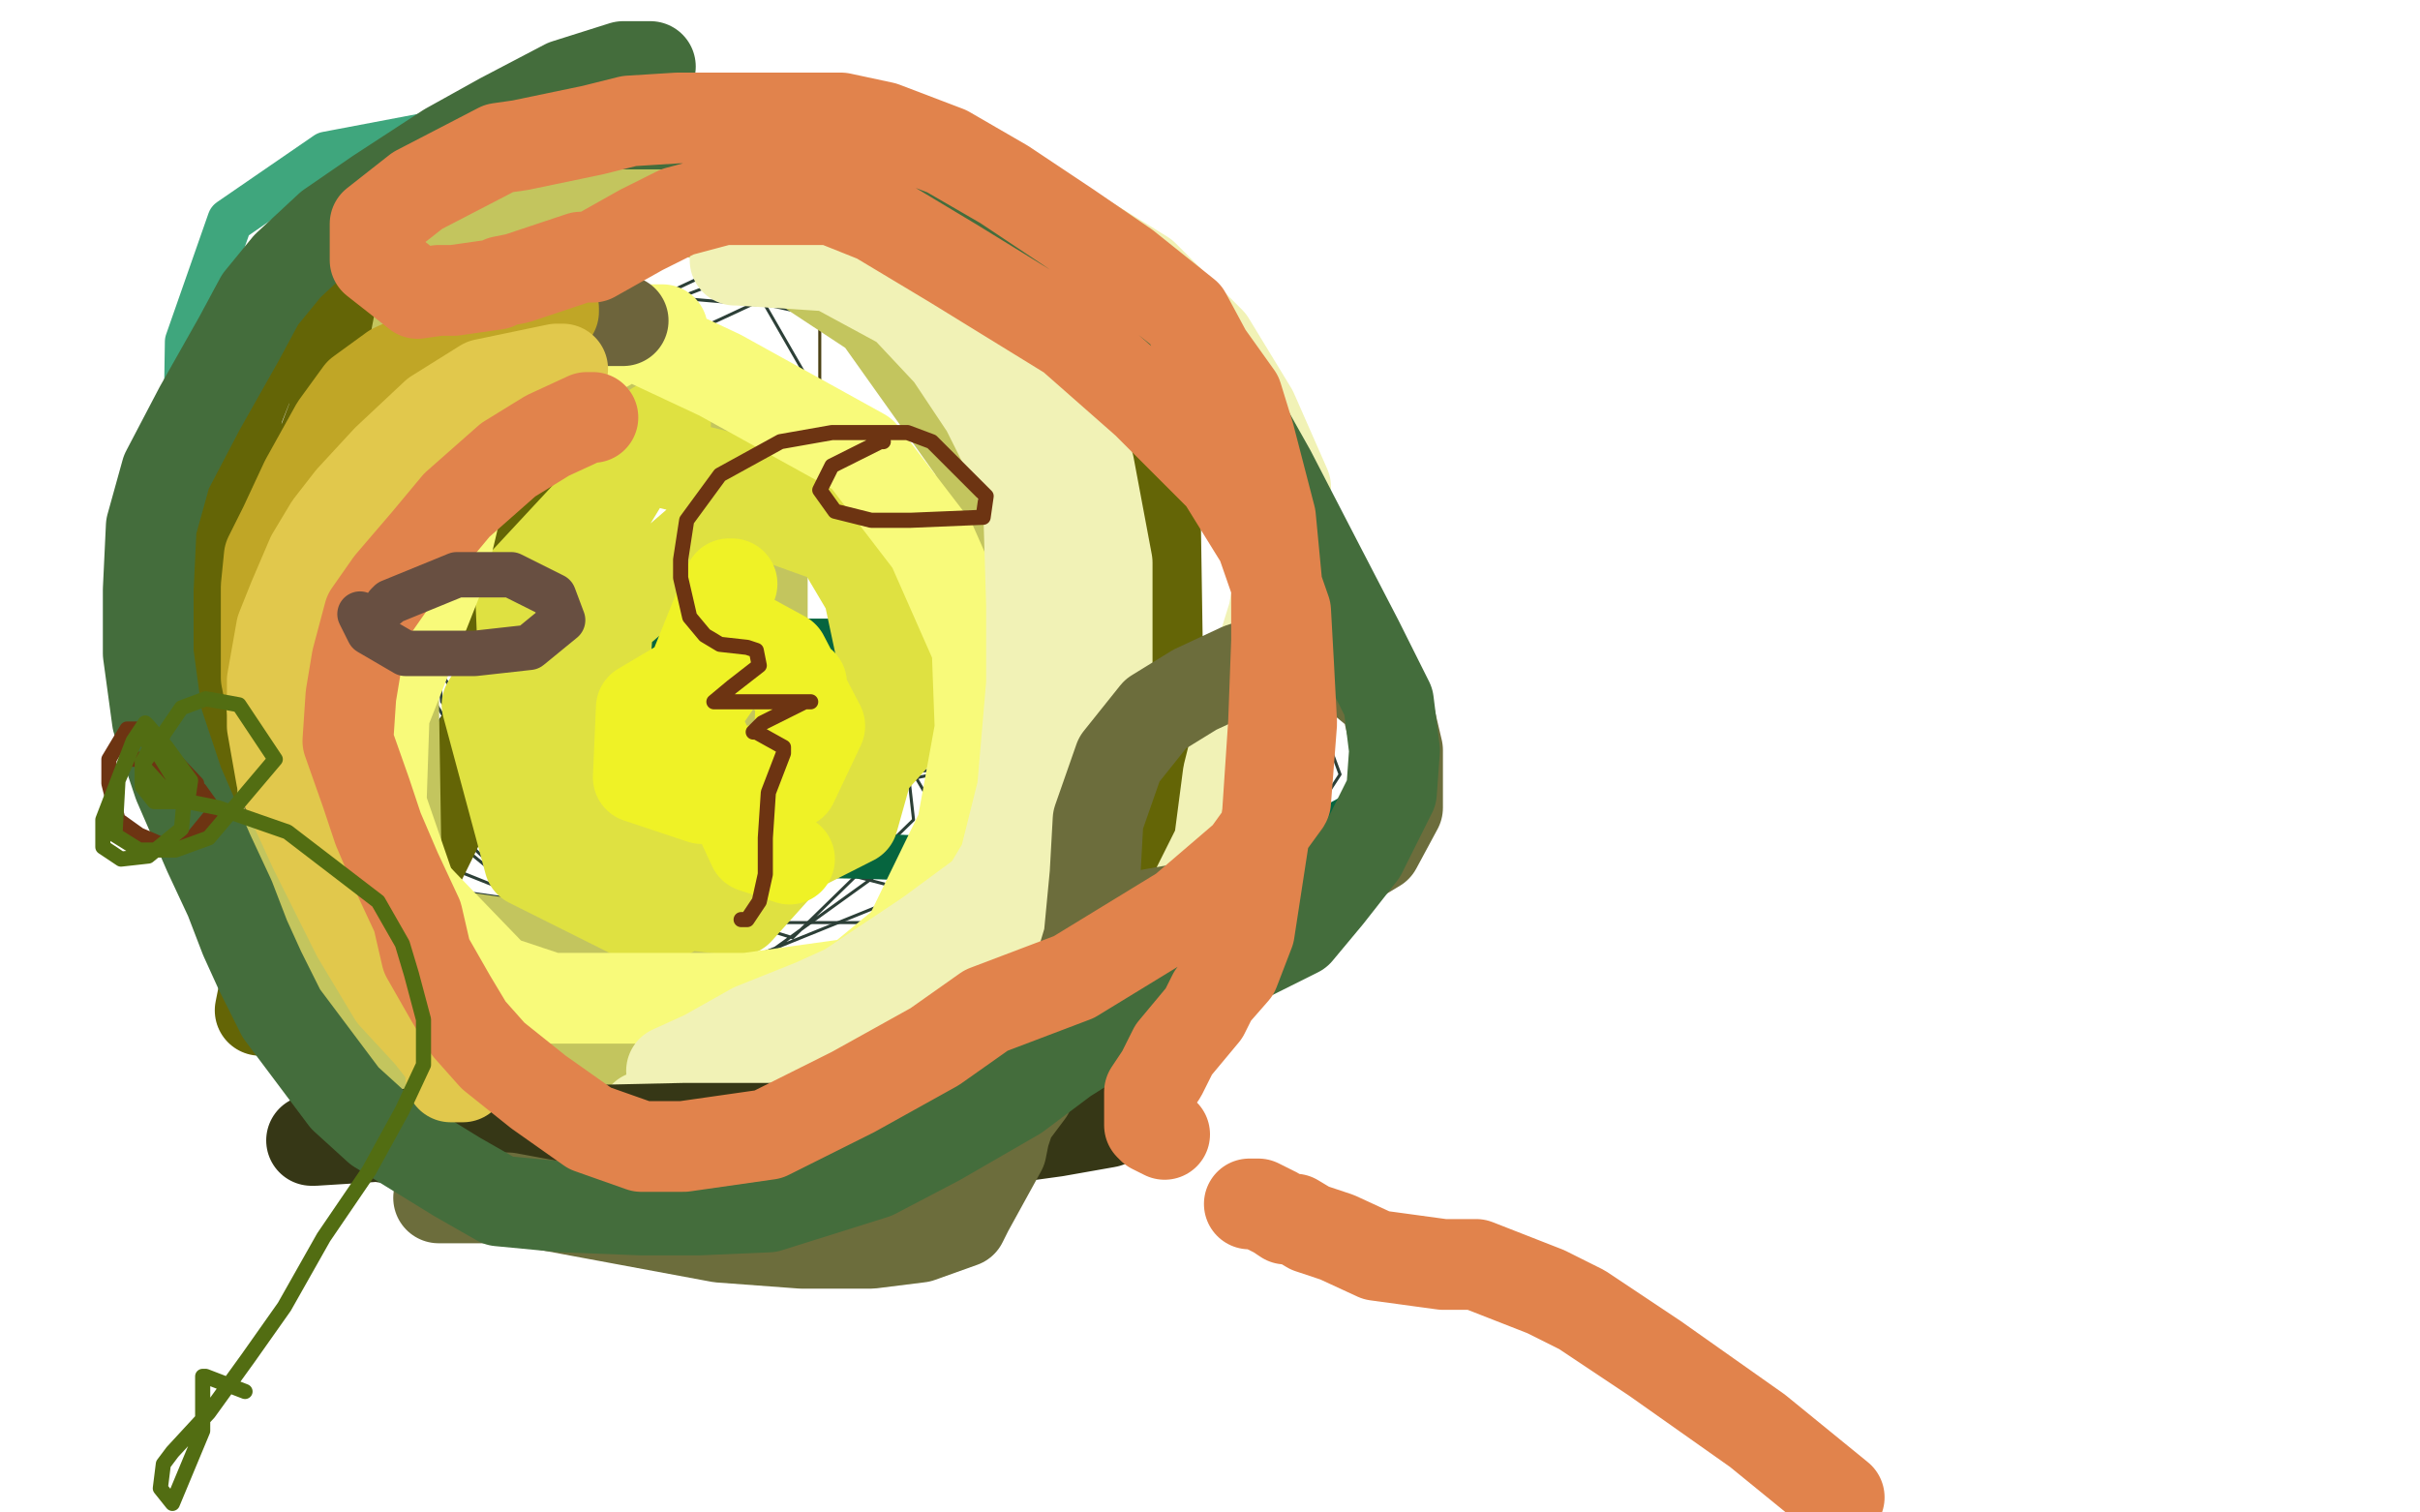 <?xml version="1.0" standalone="no"?>
<!DOCTYPE svg PUBLIC "-//W3C//DTD SVG 1.1//EN"
"http://www.w3.org/Graphics/SVG/1.1/DTD/svg11.dtd">

<svg width="800" height="500" version="1.1" xmlns="http://www.w3.org/2000/svg" xmlns:xlink="http://www.w3.org/1999/xlink" style="stroke-antialiasing: false"><desc>This SVG has been created on https://colorillo.com/</desc><rect x='0' y='0' width='800' height='500' style='fill: rgb(255,255,255); stroke-width:0' /><polyline points="200,89 200,90 200,90 200,92 200,92 200,93 200,93 199,97 199,97 197,98 197,98 197,102 197,102 196,103 196,103 196,105 196,105 195,107 195,107 194,108 194,108 193,112 193,112 193,114 193,114 191,119 191,121 190,125 189,129 189,130 188,134 188,138 188,142 188,143 188,147 188,151 188,152 188,156 188,158 188,161 188,163 188,167 188,168 188,170 188,174 188,175 188,177 188,179 188,182 188,186 188,188" style="fill: none; stroke: #4c4115; stroke-width: 1; stroke-linejoin: round; stroke-linecap: round; stroke-antialiasing: false; stroke-antialias: 0; opacity: 1.0"/>
<polyline points="188,184 189,185 189,185 191,186 191,186 192,187 192,187 193,187 193,187 195,187 195,187 197,187 197,187 198,187 198,187 200,187 200,187 201,187 201,187 203,187 205,187 203,186 201,186 200,186 198,185 196,185 195,185 193,185 191,185 190,185 188,185 187,185 185,185 184,186 185,186 187,186 191,186 192,186 194,187 198,187 199,187 201,187 203,187 204,187 208,187 210,187 211,187 215,187 216,187 220,187 222,187 226,187 229,187 231,187 235,186 236,185 238,184 242,182 244,181 245,179 248,177 249,177 251,174 252,172 253,170 254,169 256,165 257,164 257,163 258,159 258,157 258,155 261,153 264,149 265,145 267,144 268,142 270,139 270,138 270,136 270,134 271,130 271,129 271,127 271,126 271,122 271,117 271,115 271,111 271,110 271,108 270,106 269,105 268,103 267,101 265,99 265,97 263,96 261,93 260,92 259,90 258,88 256,87 254,86 252,84 249,81 247,80 245,78 243,77 239,75 238,74 237,74 236,72 234,72 232,72 231,71 229,70 227,70 226,70 224,70 221,70 217,70 215,70 211,69 210,69 206,69 202,69 201,69 197,69 195,69 192,69 190,69 188,69 187,69 185,69 184,69 182,69 180,70 178,71 177,72 174,75 171,77 167,79 165,80 156,86 153,89 149,91 146,94 141,100 138,103 135,109 133,111 130,113 128,117 126,123 125,125 123,129 122,132 121,136 120,138 120,142 118,148 118,150 118,156 118,160 118,168 118,172 119,175 120,179 121,181 122,185 124,189 126,190 128,192 129,195 130,197 131,199 132,201 135,204 137,204 140,207 143,210 143,212 145,213 146,214 148,214 150,216 152,217 153,219 155,219 155,220 157,220 159,220 160,220 162,220 164,220 165,220 167,220 168,220 170,220 172,220 175,220 181,220 182,220 186,220 190,220 194,220 197,220 204,218 208,216 212,215 219,213 221,213 223,210 225,210 227,209 228,208 229,206 230,204 232,204 233,202 234,200 234,199 234,197 234,195 234,194 232,194 230,194 229,194 226,194 224,194 222,194 221,194 219,194 218,194 216,194 214,194 213,194 211,194 210,194 208,194 206,194 205,194 203,194 202,194 200,194 198,194 197,194 194,194 192,194 190,194 189,194 187,194 186,194 184,194 184,192 184,190 184,189 184,187 187,184 189,184 192,182 194,180 196,179 200,179 202,178 203,178 205,178 205,179 205,181 206,183 208,183 208,184 208,186 208,187 207,189 205,189 205,190 203,190 201,190 200,190 198,190 194,190 191,190 184,185 182,184 178,182 174,180 173,178 172,177 173,176 175,176 176,176 180,176 182,176 183,176 185,176 189,177 193,181 198,185 201,188 204,191 204,193 204,194 204,196 204,198 202,199 200,199 198,199 197,199 195,199 192,199 188,197 183,194 182,194 180,194 176,192 175,190 174,190 172,190" style="fill: none; stroke: #4c4115; stroke-width: 1; stroke-linejoin: round; stroke-linecap: round; stroke-antialiasing: false; stroke-antialias: 0; opacity: 1.0"/>
<polyline points="110,227 112,227 112,227 161,247 212,262 289,260 318,254 314,254 220,263 184,263 182,263" style="fill: none; stroke: #2c3f37; stroke-width: 1; stroke-linejoin: round; stroke-linecap: round; stroke-antialiasing: false; stroke-antialias: 0; opacity: 1.0"/>
<polyline points="123,289 125,289 125,289 138,289 159,301 185,304 198,305 205,305 223,305 240,305 261,305 285,305 299,305 304,303 314,290 311,271 301,254 281,240 263,230 249,223 226,217 200,217 186,217 170,237 155,261 153,277 171,294 193,306 206,314" style="fill: none; stroke: #2c3f37; stroke-width: 1; stroke-linejoin: round; stroke-linecap: round; stroke-antialiasing: false; stroke-antialias: 0; opacity: 1.0"/>
<polyline points="145,294 147,294 147,294 175,298 211,315 240,318 238,318 206,318 174,292 159,251 169,225 183,216 189,218 216,257 216,285 194,313 172,320 148,304 133,255 150,232 172,229 180,235 182,249" style="fill: none; stroke: #2c3f37; stroke-width: 1; stroke-linejoin: round; stroke-linecap: round; stroke-antialiasing: false; stroke-antialias: 0; opacity: 1.0"/>
<polyline points="187,280 188,280 188,280 208,297 223,307 228,307 245,293 253,267 234,253 221,247 216,247 198,257 184,274 174,290 172,286 157,245 158,218 165,209 183,206 215,206 224,212 238,256 229,293 187,334 143,347 114,312 98,243 145,176 200,165 232,195 249,265 226,302 200,296 146,232 141,176 202,117 240,117 293,191 302,271 262,310 175,283 140,226 150,170 228,122 281,138 294,194 256,250 187,253 147,215 132,136 171,94 253,101 291,167 276,255 199,307 149,287 120,210 124,119 151,69 198,38 237,34 273,60 312,123 324,192 311,274 243,323 162,330 108,301 58,191 72,115 131,65 210,50 259,55 297,94 336,166 335,254 288,331 214,357 160,334 101,258 95,189 151,127 264,83 315,93 343,177 350,283 322,359 257,379 185,348 142,294 141,216 194,126 250,100 323,116 411,170 443,256 389,339 290,362 208,325 126,258 120,193 173,119 261,78 298,87 347,142 368,206 329,284 240,320 203,307 138,211 127,137 172,83 268,62 319,79 362,145 373,236 344,287 303,295 276,288 220,227 184,127 215,80 295,58 312,58" style="fill: none; stroke: #2c3f37; stroke-width: 1; stroke-linejoin: round; stroke-linecap: round; stroke-antialiasing: false; stroke-antialias: 0; opacity: 1.0"/>
<polyline points="86,322 84,322 84,322 72,301 61,265 60,218 61,177 62,113 76,73 108,51 166,40 230,43 276,50 309,62 358,81 380,95 400,115 422,159 427,198 426,227 411,270 375,318 317,351 272,370 228,378 192,378 166,377 138,364 109,344 95,334 85,325 81,322" style="fill: none; stroke: #3fa67d; stroke-width: 15; stroke-linejoin: round; stroke-linecap: round; stroke-antialiasing: false; stroke-antialias: 0; opacity: 1.0"/>
<polyline points="67,221 71,224 71,224 99,236 132,256 185,277 224,282 285,283 340,285 394,285 425,282 456,265 464,244 457,230 400,218 331,212 281,212 233,212 207,212 165,212 139,212 119,215 101,218 95,223 92,227" style="fill: none; stroke: #06653f; stroke-width: 15; stroke-linejoin: round; stroke-linecap: round; stroke-antialiasing: false; stroke-antialias: 0; opacity: 1.0"/>
<polyline points="126,313 127,309 127,309 165,232 168,209 177,180 178,178 178,177 165,120 157,102 155,102 122,151 112,197 110,245 94,302 86,334 88,324 93,244 97,172 121,109 125,99 122,105 101,166 83,238 75,270 75,256 75,180 78,139 84,109 84,103 82,115 58,198 52,218 54,198 82,127 101,94 118,71 144,53 152,49 153,48 161,47 175,47 192,47 214,47 238,47 260,49 271,53 284,59 293,66 311,78 339,95 347,99 360,111 374,129 380,141 382,174 383,239 379,267 361,307 331,331 280,354 261,358" style="fill: none; stroke: #646506; stroke-width: 30; stroke-linejoin: round; stroke-linecap: round; stroke-antialiasing: false; stroke-antialias: 0; opacity: 1.0"/>
<polyline points="137,152 134,158 134,158 97,237 95,283 99,288 115,259 128,161 140,99 156,69 157,68 151,91 115,169 97,230 90,294 98,318 126,342 145,351 163,355 182,357 227,357 256,357 321,328 358,266 356,219 322,149 290,104 246,75 213,65 187,65 167,92 143,159 130,225 131,288 147,309 175,313 233,301 252,236 252,172 242,135 210,112 173,124" style="fill: none; stroke: #c3c55e; stroke-width: 30; stroke-linejoin: round; stroke-linecap: round; stroke-antialiasing: false; stroke-antialias: 0; opacity: 1.0"/>
<polyline points="220,140 217,141 217,141 161,233 175,285 215,305 282,271 298,214 269,165 212,151 172,194 174,242 210,297 244,301 297,242 284,181 245,167 201,205 198,249 224,292 238,292" style="fill: none; stroke: #dfe141; stroke-width: 30; stroke-linejoin: round; stroke-linecap: round; stroke-antialiasing: false; stroke-antialias: 0; opacity: 1.0"/>
<polyline points="242,193 241,193 241,193 220,245 237,258 264,251 265,226 244,215 212,234 211,257 232,264 262,259 271,240 259,217 248,211 247,211 229,237 249,280 261,284" style="fill: none; stroke: #eff226; stroke-width: 30; stroke-linejoin: round; stroke-linecap: round; stroke-antialiasing: false; stroke-antialias: 0; opacity: 1.0"/>
<polyline points="203,109 206,109 206,109 238,124 285,150 308,180 323,214 324,241 318,274 300,311 283,325 247,330 211,330 182,330 164,324 136,295 126,266 127,236 146,188 155,150 168,134 196,117 210,109 211,109 219,109 219,110" style="fill: none; stroke: #f8fa7a; stroke-width: 30; stroke-linejoin: round; stroke-linecap: round; stroke-antialiasing: false; stroke-antialias: 0; opacity: 1.0"/>
<polyline points="243,86 244,86 244,86 275,88 299,101 314,117 326,135 334,151 340,167 341,200 341,226 338,261 332,285 326,295 307,309 280,327 269,332 249,340 233,349 222,354 223,354 243,354 289,351 362,331 386,313 403,279 406,256 412,232 421,203 425,180 425,161 414,136 400,113 378,91 357,78 343,71 318,62 286,58 262,57 265,57 303,77 327,97 338,114 349,130 360,154 366,186 366,212 366,240 365,257 354,282 337,308 320,326 298,339 262,355 214,369 213,369" style="fill: none; stroke: #f1f2b6; stroke-width: 30; stroke-linejoin: round; stroke-linecap: round; stroke-antialiasing: false; stroke-antialias: 0; opacity: 1.0"/>
<polyline points="127,376 128,376 128,376 138,376 162,381 185,383 210,383 252,383 291,382 320,378 349,374 366,371 377,367 375,367 321,370 257,373 226,373 180,374 147,374 120,376 104,377 103,377" style="fill: none; stroke: #363716; stroke-width: 30; stroke-linejoin: round; stroke-linecap: round; stroke-antialiasing: false; stroke-antialias: 0; opacity: 1.0"/>
<polyline points="145,396 146,396 146,396 168,396 238,409 265,411 288,411 304,409 318,404 320,400 331,380 332,375 334,369 340,361 347,347 354,330 360,310 362,289 363,271 370,251 382,236 395,228 410,221 425,216 428,216 441,217 458,231 462,248 462,267 455,280 425,298 408,299 393,300 365,305" style="fill: none; stroke: #6c6d3c; stroke-width: 30; stroke-linejoin: round; stroke-linecap: round; stroke-antialiasing: false; stroke-antialias: 0; opacity: 1.0"/>
<polyline points="215,22 213,22 213,22 206,22 187,28 166,39 148,49 125,64 109,75 95,88 86,99 79,112 66,135 55,156 50,174 49,195 49,216 52,238 59,259 69,282 76,297 81,310 86,321 93,335 102,347 114,363 125,373 151,389 165,397 186,399 212,400 231,400 254,399 289,388 310,377 336,362 352,350 379,333 401,322 429,308 439,296 450,282 460,262 461,248 459,232 449,212 435,185 420,156 402,124 390,107 376,92 352,76 322,62 295,57 283,54 278,54 253,52 242,50 240,50 223,41 220,41 214,41 193,41 191,41 189,41 185,41 172,43" style="fill: none; stroke: #446d3c; stroke-width: 30; stroke-linejoin: round; stroke-linecap: round; stroke-antialiasing: false; stroke-antialias: 0; opacity: 1.0"/>
<polyline points="206,106 204,106 204,106 185,106 180,108 158,121 146,131 132,152 115,173 106,189 100,205 97,220 92,240 93,254 94,260" style="fill: none; stroke: #6d643c; stroke-width: 30; stroke-linejoin: round; stroke-linecap: round; stroke-antialiasing: false; stroke-antialias: 0; opacity: 1.0"/>
<polyline points="183,102 183,103 183,103 175,106 160,108 143,116 130,122 119,130 111,141 101,159 94,174 89,184 88,194 88,207 88,224 92,244 103,263 101,263" style="fill: none; stroke: #c0a626; stroke-width: 30; stroke-linejoin: round; stroke-linecap: round; stroke-antialiasing: false; stroke-antialias: 0; opacity: 1.0"/>
<polyline points="186,122 184,122 184,122 160,127 144,137 128,152 116,165 109,174 103,184 97,198 93,208 90,225 90,240 93,257 104,281 118,309 130,329 142,342 153,356 149,356" style="fill: none; stroke: #e1c84c; stroke-width: 30; stroke-linejoin: round; stroke-linecap: round; stroke-antialiasing: false; stroke-antialias: 0; opacity: 1.0"/>
<polyline points="196,138 194,138 194,138 181,144 168,152 151,167 141,179 129,193 122,203 118,218 116,230 115,245 121,262 125,274 131,288 138,303 141,316 149,330 155,340 163,349 178,361 195,373 212,379 226,379 254,375 282,361 309,346 326,334 355,323 373,312 391,301 412,283 425,265 427,239 426,220 425,202 417,179 404,158 379,133 354,111 315,87 290,72 275,66 258,66 245,66 244,66 239,66 224,70 212,76 196,85 194,85 192,85 171,92 166,93 164,94 150,96 145,96 138,97 124,86 124,74 138,63 165,49 172,48 196,43 208,40 224,39 248,39 265,39 278,39 292,42 313,50 332,61 353,75 372,88 392,104 399,117 409,131 413,144 420,171 422,192 422,212 421,239 419,269 413,308 408,321 401,329 398,335 388,347 384,355 380,361 380,369 380,372 381,373 385,375" style="fill: none; stroke: #e1834c; stroke-width: 30; stroke-linejoin: round; stroke-linecap: round; stroke-antialiasing: false; stroke-antialias: 0; opacity: 1.0"/>
<polyline points="413,398 414,398 414,398 416,398 422,401 425,403 428,403 433,406 442,409 455,415 477,418 488,418 511,427 523,433 547,449 581,473 608,495" style="fill: none; stroke: #e1834c; stroke-width: 30; stroke-linejoin: round; stroke-linecap: round; stroke-antialiasing: false; stroke-antialias: 0; opacity: 1.0"/>
<polyline points="128,200 129,199 129,199 151,190 169,190 183,197 186,205 175,214 157,216 134,216 122,209 119,203" style="fill: none; stroke: #684f41; stroke-width: 15; stroke-linejoin: round; stroke-linecap: round; stroke-antialiasing: false; stroke-antialias: 0; opacity: 1.0"/>
<polyline points="292,146 291,146 291,146 275,154 271,162 276,169 288,172 301,172 325,171 326,164 317,155 308,146 300,143 294,143 275,143 258,146 238,157 227,172 225,185 225,191 228,204 233,210 238,213 247,214 250,215 251,220 242,227 236,232 237,232 259,232 268,232 266,232 252,239 249,242 250,242 259,247 259,249 254,262 253,277 253,289 251,298 247,304 245,304" style="fill: none; stroke: #6d3412; stroke-width: 5; stroke-linejoin: round; stroke-linecap: round; stroke-antialiasing: false; stroke-antialias: 0; opacity: 1.0"/>
<polyline points="65,261 65,259 65,259 48,241 43,241 42,241 36,251 36,259 39,271 46,276 53,279 56,279 62,279 71,268 66,261 54,255 50,251 48,251 47,251 42,251" style="fill: none; stroke: #6d3412; stroke-width: 5; stroke-linejoin: round; stroke-linecap: round; stroke-antialiasing: false; stroke-antialias: 0; opacity: 1.0"/>
<polyline points="54,243 52,243 52,243 47,252 47,260 51,265 57,265 62,265 63,258 55,247 49,240 48,239 44,245 34,271 34,280 40,284 49,283 60,274 61,263 51,247 47,244 45,244 39,258 38,276 46,281 58,281 69,277 91,251 79,233 68,231 60,234 47,253 57,264 72,267 95,275 125,298 133,312 136,322 140,337 140,352 133,367 122,387 107,409 94,432 82,449 69,467 57,480 54,484 53,492 57,497 67,473 67,455 68,455 81,460" style="fill: none; stroke: #526d12; stroke-width: 5; stroke-linejoin: round; stroke-linecap: round; stroke-antialiasing: false; stroke-antialias: 0; opacity: 1.0"/>
</svg>
